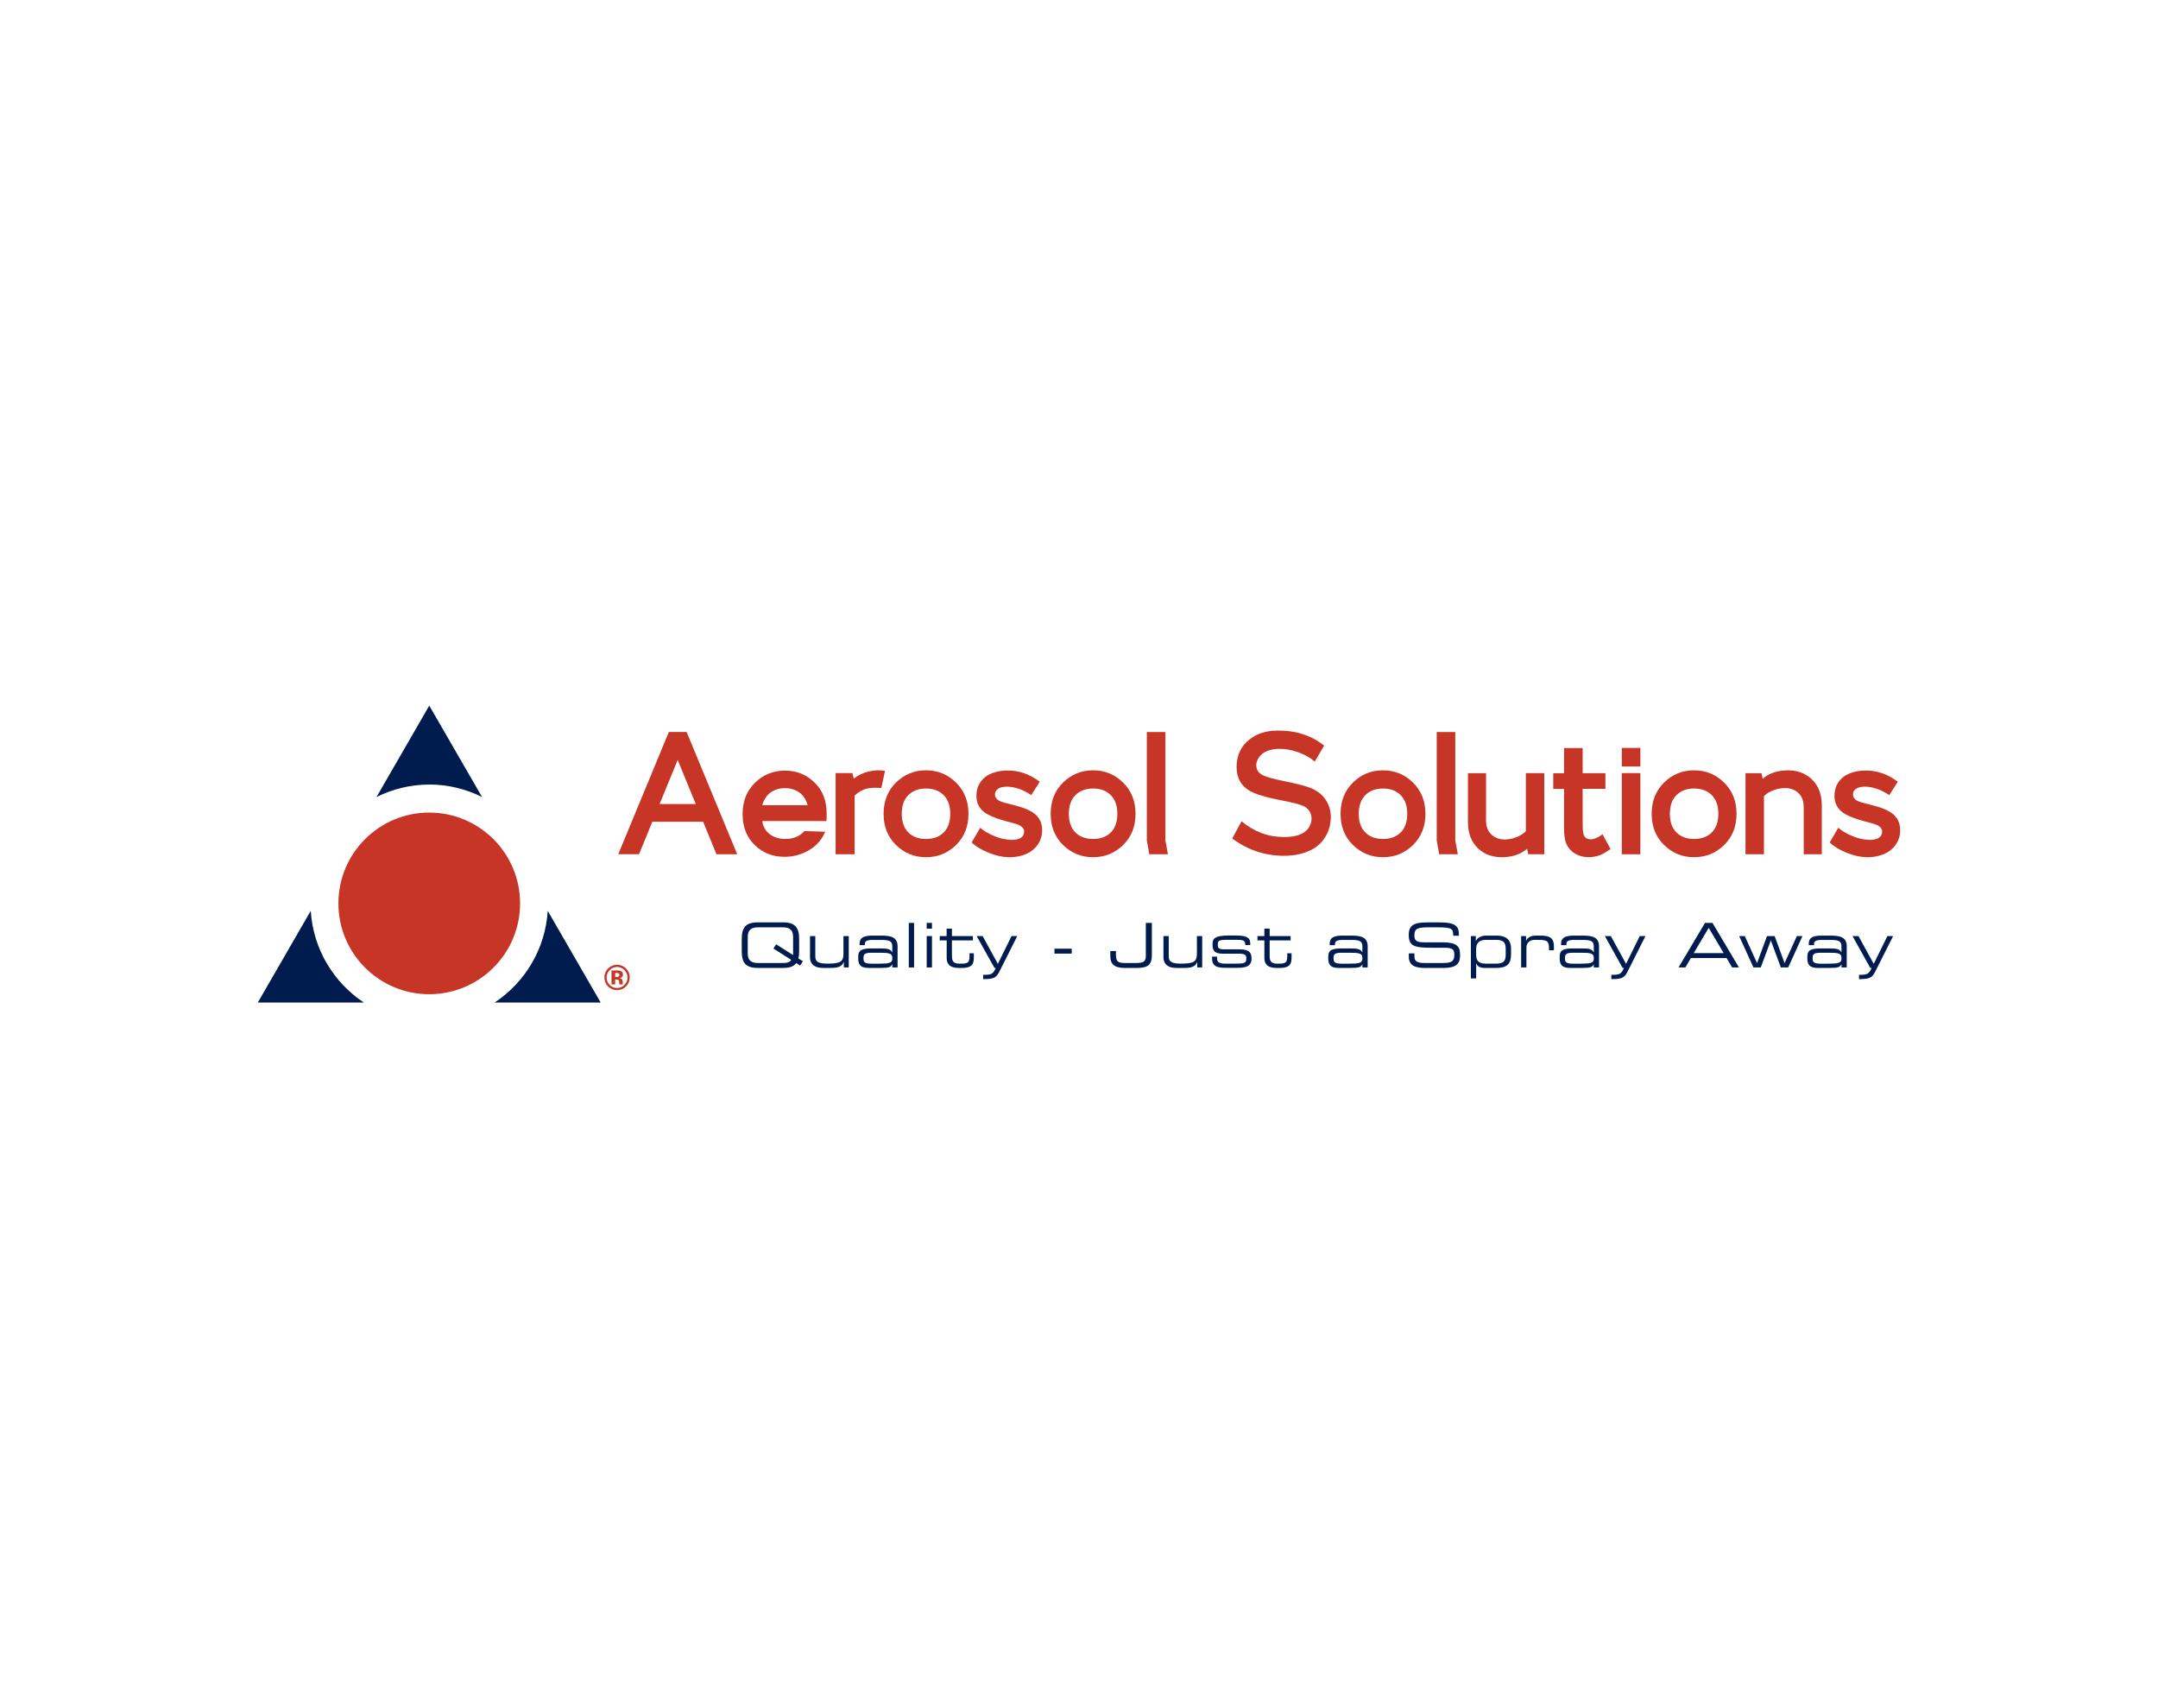 <?xml version="1.0" encoding="UTF-8"?> <svg xmlns="http://www.w3.org/2000/svg" id="Layer_1" data-name="Layer 1" viewBox="0 0 600 475"><g><path d="M190.91,203.56c4.06,9.87,8.75,21.2,14.06,33.99h-5.77c-.41-.99-1.03-2.49-1.85-4.52-.83-2.02-1.45-3.53-1.85-4.52h-14.13c-.41,1.01-1.03,2.52-1.85,4.53-.83,2.01-1.45,3.51-1.85,4.5h-5.77c7.25-17.57,11.93-28.9,14.06-33.99h4.97ZM183.39,223.59h10.06l-5.03-12.26-5.03,12.26Z" fill="#c63525"></path><path d="M226.49,217.6c2.24,2.2,3.35,5.07,3.35,8.59v.71c0,.15,0,.39-.02.73-.01.33-.03.56-.05.69h-17.84c.21,1.5.88,2.7,2,3.58,1.12.88,2.52,1.34,4.19,1.39,2.32.06,4.17-.67,5.55-2.19l5.77.19c-.15.35-.33.72-.55,1.13-1.03,1.83-2.52,3.26-4.47,4.29-1.95,1.03-4.05,1.55-6.31,1.55-3.29,0-6.05-1.1-8.29-3.29-2.24-2.19-3.35-5.06-3.35-8.61s1.14-6.42,3.43-8.68c2.29-2.26,5.07-3.39,8.34-3.39s5.99,1.1,8.22,3.31ZM213.69,220.81c-.82.84-1.41,1.87-1.77,3.1h12.64c-.35-1.29-.94-2.32-1.77-3.1-1.25-1.1-2.75-1.65-4.52-1.65s-3.31.55-4.58,1.65Z" fill="#c63525"></path><path d="M241.51,214.54c1.56-.38,3.08-.43,4.56-.18-.56,2.62-.9,4.21-1.03,4.77-1.66-.13-3.02-.07-4.1.18-1.08.25-2.18.88-3.32,1.89v16.35h-5.29v-22.58h4.68l.35,1.55c1.2-.95,2.58-1.61,4.14-1.98Z" fill="#c63525"></path><path d="M269.27,226.3c0,3.53-1.15,6.42-3.45,8.68-2.3,2.26-5.08,3.39-8.35,3.39s-6.05-1.13-8.35-3.39c-2.3-2.26-3.45-5.15-3.45-8.68s1.15-6.42,3.45-8.69c2.3-2.27,5.08-3.4,8.35-3.4s6.05,1.14,8.35,3.42c2.3,2.26,3.45,5.15,3.45,8.68ZM257.46,219.27c-2,0-3.61.59-4.84,1.77-1.27,1.23-1.9,2.98-1.9,5.26s.63,4.03,1.9,5.26c1.2,1.16,2.82,1.74,4.84,1.74s3.63-.58,4.84-1.74c1.27-1.22,1.9-2.98,1.9-5.26s-.63-4.03-1.9-5.26c-1.23-1.18-2.84-1.77-4.84-1.77Z" fill="#c63525"></path><path d="M289.11,217.36c-1.29,2-2.09,3.25-2.39,3.74-2.28-1.55-4.57-2.33-6.87-2.35-1.42.04-2.38.41-2.87,1.1-.26.34-.37.74-.34,1.19.03.45.23.86.6,1.23.34.34.94.63,1.79.87.85.24,1.93.52,3.24.85,1.31.33,2.48.73,3.51,1.18,2.77,1.22,4.1,3.25,3.97,6.06-.04,1.29-.44,2.49-1.19,3.6-.75,1.11-1.75,1.95-3,2.53-1.61.73-3.38,1.06-5.29,1-1.66-.04-3.46-.45-5.4-1.23-1.95-.77-3.52-1.73-4.72-2.87.3-.49.71-1.18,1.23-2.06.52-.88.9-1.56,1.16-2.03.99.9,2.35,1.7,4.1,2.39,1.08.47,2.32.78,3.74.94,1.16.13,2.15.04,2.95-.27.81-.31,1.27-.88,1.4-1.69.15-1.01-.46-1.77-1.84-2.29-.34-.13-1.45-.44-3.31-.93-1.86-.49-3.47-1.09-4.82-1.77-2.39-1.25-3.47-3.2-3.26-5.87.17-2.15,1.19-3.84,3.06-5.06,1.48-.84,3.23-1.29,5.23-1.35,3.33-.11,6.44.94,9.32,3.13Z" fill="#c63525"></path><path d="M315.72,226.3c0,3.53-1.15,6.42-3.45,8.68-2.3,2.26-5.08,3.39-8.35,3.39s-6.05-1.13-8.35-3.39c-2.3-2.26-3.45-5.15-3.45-8.68s1.15-6.42,3.45-8.69c2.3-2.27,5.08-3.4,8.35-3.4s6.05,1.14,8.35,3.42c2.3,2.26,3.45,5.15,3.45,8.68ZM303.92,219.27c-2,0-3.61.59-4.84,1.77-1.27,1.23-1.9,2.98-1.9,5.26s.63,4.03,1.9,5.26c1.2,1.16,2.82,1.74,4.84,1.74s3.63-.58,4.84-1.74c1.27-1.22,1.9-2.98,1.9-5.26s-.63-4.03-1.9-5.26c-1.23-1.18-2.84-1.77-4.84-1.77Z" fill="#c63525"></path><path d="M324.02,203.56v30.15l.71,3.84h-5.19l-.68-3.84v-30.15h5.16Z" fill="#c63525"></path><path d="M368.16,207.33l-2.61,4.45c-1.18-1.03-2.69-1.89-4.52-2.56-1.83-.68-3.62-1.01-5.39-.98-2.09.04-3.68.53-4.77,1.45-.6.52-1.05,1.13-1.34,1.85-.29.72-.32,1.46-.1,2.22.23.76.77,1.36,1.63,1.79.93.49,2.95,1.06,6.08,1.69,3.13.63,5.47,1.23,7.01,1.79,2.22.82,3.83,2.17,4.85,4.05,1.02,1.88,1.27,4.04.76,6.47-.32,1.48-.94,2.82-1.85,4.02-.91,1.19-2.01,2.11-3.31,2.76-2.19,1.1-4.74,1.65-7.64,1.65-5.29-.02-10.07-1.62-14.35-4.81.28-.54.71-1.34,1.29-2.4.58-1.06,1.01-1.87,1.29-2.4,3.48,2.92,7.43,4.39,11.84,4.39s6.9-1.43,7.55-4.29c.19-.88.08-1.74-.32-2.56-.41-.83-1.09-1.45-2.03-1.85-1.08-.45-3.19-.98-6.34-1.58-3.15-.6-5.58-1.27-7.27-2-3.44-1.44-5.03-4.11-4.77-8,.17-2.79,1.32-5.05,3.45-6.77,2.06-1.68,4.68-2.53,7.84-2.55,5.12-.06,9.46,1.33,13.03,4.19Z" fill="#c63525"></path><path d="M396.32,226.3c0,3.53-1.15,6.42-3.45,8.68-2.3,2.26-5.09,3.39-8.35,3.39s-6.05-1.13-8.35-3.39-3.45-5.15-3.45-8.68,1.15-6.42,3.45-8.69,5.09-3.4,8.35-3.4,6.05,1.14,8.35,3.42c2.3,2.26,3.45,5.15,3.45,8.68ZM384.52,219.27c-2,0-3.61.59-4.84,1.77-1.27,1.23-1.9,2.98-1.9,5.26s.63,4.03,1.9,5.26c1.2,1.16,2.82,1.74,4.84,1.74s3.63-.58,4.84-1.74c1.27-1.22,1.9-2.98,1.9-5.26s-.63-4.03-1.9-5.26c-1.22-1.18-2.84-1.77-4.84-1.77Z" fill="#c63525"></path><path d="M404.62,203.56v30.15l.71,3.84h-5.19l-.68-3.84v-30.15h5.16Z" fill="#c63525"></path><path d="M429.36,215.01v22.54h-4.45l-.32-1.55c-1.57,1.42-3.66,2.2-6.26,2.35-3.01.17-5.46-.63-7.35-2.4-1.89-1.77-2.84-4.23-2.84-7.37v-13.58h5.03v13.03c0,1.74.46,3.05,1.39,3.93,1.14,1.12,2.61,1.6,4.42,1.45,1.07-.09,2.11-.35,3.1-.81.99-.45,1.71-.95,2.16-1.48v-16.13h5.13Z" fill="#c63525"></path><path d="M440.04,208.01v7h6.32v4.35h-6.32v9.87c0,1.1.06,1.94.18,2.53.12.59.41,1.05.89,1.37.67.32,1.4.36,2.19.1.79-.26,1.55-.68,2.26-1.26.24.45.6,1.13,1.1,2.05.49.91.87,1.61,1.13,2.08l-1.19.78c-1.05.71-2.22,1.17-3.5,1.37-1.28.2-2.5.13-3.66-.21-2-.64-3.34-1.86-4.03-3.64-.37-.95-.55-2.29-.55-4.03v-11h-3v-4.35h3v-7h5.19Z" fill="#c63525"></path><path d="M456.08,207.98v5.16h-5.16v-5.16h5.16ZM456.08,214.98v22.58h-5.16v-22.58h5.16Z" fill="#c63525"></path><path d="M482.82,226.3c0,3.53-1.15,6.42-3.45,8.68-2.3,2.26-5.09,3.39-8.35,3.39s-6.05-1.13-8.35-3.39c-2.3-2.26-3.45-5.15-3.45-8.68s1.15-6.42,3.45-8.69c2.3-2.27,5.09-3.4,8.35-3.4s6.05,1.14,8.35,3.42c2.3,2.26,3.45,5.15,3.45,8.68ZM471.02,219.27c-2,0-3.61.59-4.84,1.77-1.27,1.23-1.9,2.98-1.9,5.26s.63,4.03,1.9,5.26c1.2,1.16,2.82,1.74,4.84,1.74s3.63-.58,4.84-1.74c1.27-1.22,1.9-2.98,1.9-5.26s-.63-4.03-1.9-5.26c-1.22-1.18-2.84-1.77-4.84-1.77Z" fill="#c63525"></path><path d="M485.31,237.55v-22.54h4.45l.32,1.58c1.57-1.42,3.65-2.2,6.26-2.35,3.01-.17,5.46.63,7.35,2.4,1.89,1.77,2.84,4.23,2.84,7.37v13.55h-5.03v-13c0-1.74-.46-3.05-1.39-3.94-1.14-1.12-2.61-1.6-4.42-1.45-1.1.09-2.13.35-3.11.79-.98.44-1.69.93-2.14,1.47v16.13h-5.13Z" fill="#c63525"></path><path d="M527.67,217.36c-1.29,2-2.09,3.25-2.39,3.74-2.28-1.55-4.57-2.33-6.87-2.35-1.42.04-2.38.41-2.87,1.1-.26.34-.37.74-.34,1.19.03.45.23.86.6,1.23.34.34.94.63,1.79.87.85.24,1.93.52,3.24.85,1.31.33,2.48.73,3.51,1.18,2.77,1.22,4.1,3.25,3.97,6.06-.04,1.29-.44,2.49-1.19,3.6-.75,1.11-1.75,1.95-3,2.53-1.61.73-3.38,1.06-5.29,1-1.66-.04-3.46-.45-5.4-1.23-1.95-.77-3.52-1.73-4.72-2.87.3-.49.71-1.18,1.23-2.06.52-.88.9-1.56,1.16-2.03.99.9,2.35,1.7,4.1,2.39,1.07.47,2.32.78,3.74.94,1.16.13,2.14.04,2.95-.27.81-.31,1.27-.88,1.4-1.69.15-1.01-.46-1.77-1.84-2.29-.34-.13-1.44-.44-3.3-.93-1.86-.49-3.47-1.09-4.82-1.77-2.39-1.25-3.47-3.2-3.26-5.87.17-2.15,1.19-3.84,3.07-5.06,1.48-.84,3.22-1.29,5.22-1.35,3.33-.11,6.44.94,9.32,3.13Z" fill="#c63525"></path></g><g><path d="M144.6,251.21c0,13.95-11.31,25.26-25.26,25.26s-25.25-11.31-25.25-25.26,11.31-25.25,25.25-25.25,25.26,11.31,25.26,25.25Z" fill="#c63525"></path><g><path d="M152.29,253.29c-.67,10.64-6.36,19.93-14.76,25.49h29.48l-14.72-25.49Z" fill="#001c4f"></path><path d="M119.35,218.16c5.28,0,10.25,1.27,14.68,3.48l-14.68-25.42-14.68,25.43c4.43-2.21,9.4-3.48,14.68-3.48Z" fill="#001c4f"></path><path d="M86.4,253.28l-14.72,25.5h29.48c-8.4-5.56-14.09-14.85-14.76-25.5Z" fill="#001c4f"></path></g></g><path d="M174.03,274.34c-.69.66-1.51.99-2.47.99s-1.83-.34-2.5-1.02c-.68-.68-1.02-1.51-1.02-2.5s.37-1.88,1.1-2.57c.69-.64,1.5-.96,2.42-.96s1.8.34,2.49,1.03c.69.69,1.03,1.52,1.03,2.49s-.35,1.84-1.06,2.53ZM169.5,269.77c-.56.57-.84,1.25-.84,2.04s.28,1.51.86,2.08c.57.57,1.25.85,2.05.85s1.48-.29,2.05-.86c.57-.58.85-1.27.85-2.07s-.28-1.46-.85-2.04c-.57-.59-1.25-.88-2.05-.88s-1.5.29-2.07.88ZM170.02,273.77v-3.9c.24,0,.6,0,1.09,0,.48,0,.75,0,.8,0,.31.02.57.09.77.2.35.19.52.5.52.93,0,.33-.09.56-.28.71-.18.15-.41.23-.68.26.25.05.43.13.55.23.23.19.34.48.34.88v.35s0,.08,0,.11c0,.04.01.08.03.11l.04.11h-.97c-.03-.12-.05-.3-.06-.54-.01-.24-.03-.4-.06-.48-.05-.14-.15-.23-.29-.29-.08-.03-.19-.05-.35-.06l-.22-.02h-.22v1.38h-1.02ZM171.89,270.63c-.14-.05-.34-.08-.59-.08h-.25v1.13h.4c.24,0,.43-.05.56-.14.13-.1.2-.25.2-.46s-.11-.36-.32-.45Z" fill="#c63525"></path><g><path d="M221.39,267.81c-.65.91-1.78,1.35-3.61,1.35h-7.14c-3.35,0-4.41-1.51-4.41-4.64v-3.39c0-3.13,1.06-4.64,4.41-4.64h7.14c3.35,0,4.41,1.51,4.41,4.64v3.39c0,.77-.07,1.44-.21,2l1.25.79-.75,1.18-1.09-.68ZM220.51,260.5c0-2.16-1.3-2.63-2.91-2.63h-6.79c-1.61,0-2.91.48-2.91,2.63v4.66c0,2.16,1.3,2.63,2.91,2.63h6.79c1.28,0,1.92-.19,2.4-.87l-4.96-3.15.75-1.18,4.72,2.99v-5.08Z" fill="#001c4f"></path><path d="M234.61,267.52h-.03c-.55,1.35-1.69,1.64-3.53,1.64h-2.21c-2.75,0-3.63-1.39-3.63-2.96v-5.9h1.47v5.54c0,1.28.36,2.12,3.22,2.12h.38c3.44,0,4.23-.65,4.23-2.7v-4.96h1.47v8.73h-1.37v-1.51Z" fill="#001c4f"></path><path d="M248.09,268.15h-.03c-.39.79-.86,1.01-3.11,1.01h-3.52c-2.22,0-2.81-.98-2.81-2.62v-.58c0-1.98,1.4-2.22,3.97-2.22h2.36c1.92,0,2.6.21,3.11,1.05h.03v-1.64c0-1.57-.99-1.78-3.25-1.78h-2.16c-1.85,0-2.21.45-2.21,1.16v.31h-1.47v-.43c0-1.59,1.01-2.24,3.64-2.24h2.33c2.74,0,4.59.41,4.59,3.01v5.85h-1.47v-.87ZM248.09,266.29c0-1.2-1.06-1.35-3.32-1.35h-2.26c-1.9,0-2.43.27-2.43,1.37v.28c0,.97.34,1.39,2.36,1.39h1.95c2.67,0,3.7-.19,3.7-1.28v-.39Z" fill="#001c4f"></path><path d="M252.68,256.64h1.47v12.39h-1.47v-12.39Z" fill="#001c4f"></path><path d="M257.65,256.64h1.47v1.61h-1.47v-1.61ZM257.65,260.3h1.47v8.73h-1.47v-8.73Z" fill="#001c4f"></path><path d="M263.2,261.5h-1.92v-1.2h1.92v-2.07h1.47v2.07h5.83v1.2h-5.83v4.35c0,1.62.56,2.12,2.17,2.12h.46c1.95,0,2.26-.41,2.26-2.24v-.65h1.2v.96c0,1.74-.17,3.13-3.35,3.13h-.8c-2.75,0-3.4-1.34-3.4-2.76v-4.91Z" fill="#001c4f"></path><path d="M273.35,271.08c2.26,0,2.74-.15,3.51-1.91h-.36l-4.95-8.86h1.66l4.23,7.72,3.8-7.72h1.59l-4.93,9.8c-.91,1.8-1.52,2.14-4.55,2.17v-1.2Z" fill="#001c4f"></path><path d="M293.18,263.81h4.79v1.37h-4.79v-1.37Z" fill="#001c4f"></path><path d="M308.7,264.46h1.57v.97c0,1.95.48,2.36,2.64,2.36h2.93c1.93,0,2.74-.32,2.74-1.91v-9.24h1.68v8.92c0,2.86-1.23,3.61-4.28,3.61h-3.18c-2.94,0-4.09-1.01-4.09-3.34v-1.37Z" fill="#001c4f"></path><path d="M332.88,267.52h-.03c-.55,1.35-1.7,1.64-3.53,1.64h-2.21c-2.75,0-3.63-1.39-3.63-2.96v-5.9h1.47v5.54c0,1.28.36,2.12,3.22,2.12h.38c3.44,0,4.23-.65,4.23-2.7v-4.96h1.47v8.73h-1.37v-1.51Z" fill="#001c4f"></path><path d="M337.02,266.01h1.37v.43c0,1.08.57,1.52,2.07,1.52h3.15c2.21,0,2.91-.09,2.91-1.39v-.07c0-.84-.24-1.3-2-1.3h-4.54c-2.07,0-2.84-.67-2.84-2.33v-.51c0-1.42.8-2.21,4.43-2.21h2.26c3.32,0,3.78.96,3.78,2.19v.46h-1.37v-.09c0-1.33-.89-1.37-2.5-1.37h-2.57c-2.11,0-2.57.2-2.57,1.2v.32c0,.72.24,1.13,1.78,1.13h3.88c2.21,0,3.71.22,3.71,2.58v.03c0,2.45-2.26,2.53-4.06,2.53h-2.7c-2.17,0-4.21,0-4.21-2.62v-.53Z" fill="#001c4f"></path><path d="M351.54,261.5h-1.92v-1.2h1.92v-2.07h1.47v2.07h5.83v1.2h-5.83v4.35c0,1.62.56,2.12,2.17,2.12h.46c1.95,0,2.26-.41,2.26-2.24v-.65h1.2v.96c0,1.74-.17,3.13-3.35,3.13h-.8c-2.76,0-3.41-1.34-3.41-2.76v-4.91Z" fill="#001c4f"></path><path d="M378.79,268.15h-.03c-.39.79-.86,1.01-3.12,1.01h-3.52c-2.22,0-2.81-.98-2.81-2.62v-.58c0-1.98,1.4-2.22,3.97-2.22h2.36c1.92,0,2.6.21,3.12,1.05h.03v-1.64c0-1.57-.99-1.78-3.25-1.78h-2.16c-1.85,0-2.21.45-2.21,1.16v.31h-1.47v-.43c0-1.59,1.01-2.24,3.64-2.24h2.33c2.74,0,4.59.41,4.59,3.01v5.85h-1.47v-.87ZM378.79,266.29c0-1.2-1.06-1.35-3.32-1.35h-2.26c-1.9,0-2.43.27-2.43,1.37v.28c0,.97.34,1.39,2.36,1.39h1.95c2.67,0,3.69-.19,3.69-1.28v-.39Z" fill="#001c4f"></path><path d="M391.69,265.12h1.57v.87c0,1.22.65,1.8,2.74,1.8h5.2c2.43,0,3.15-.51,3.15-2.29,0-1.56-.62-1.95-2.7-1.95h-3.18c-5.12,0-6.79-.31-6.79-3.59,0-2.82,1.68-3.46,5.13-3.46h3.61c4.16,0,5.2,1.06,5.2,3.27v.43h-1.57c-.03-1.97-.24-2.33-4.64-2.33h-1.78c-3.23,0-4.38.17-4.38,2.21,0,1.47.46,1.97,3.08,1.97h4.96c3.27,0,4.64.94,4.64,3.05v.8c0,3.04-2.5,3.27-4.98,3.27h-4.65c-2.45,0-4.6-.43-4.6-3.13v-.91Z" fill="#001c4f"></path><path d="M408.96,260.3h1.37v1.39h.03c.43-1.06,1.63-1.52,2.93-1.52h2.79c2.09,0,4.04.67,4.04,3.68v1.54c0,2.82-1.25,3.78-4.28,3.78h-2.81c-1.56,0-2.26-.39-2.57-1.3h-.03v4.21h-1.47v-11.77ZM418.64,263.86c0-1.69-.55-2.5-2.62-2.5h-2.93c-1.93,0-2.67,1.01-2.67,2.52v1.66c0,2.09,1.3,2.43,2.86,2.43h2.62c1.71,0,2.74-.38,2.74-2.4v-1.71Z" fill="#001c4f"></path><path d="M422.93,260.3h1.37v1.27h.03c.55-1.13,1.66-1.4,2.67-1.4h1.39c2.75,0,3.66.89,3.66,3.03v1.04h-1.37v-.38c0-2.16-.45-2.5-3.06-2.5h-.91c-1.56,0-2.31.99-2.31,2.12v5.54h-1.47v-8.73Z" fill="#001c4f"></path><path d="M443.13,268.15h-.03c-.39.79-.86,1.01-3.12,1.01h-3.52c-2.22,0-2.81-.98-2.81-2.62v-.58c0-1.98,1.4-2.22,3.97-2.22h2.36c1.92,0,2.6.21,3.12,1.05h.03v-1.64c0-1.57-.99-1.78-3.25-1.78h-2.16c-1.85,0-2.21.45-2.21,1.16v.31h-1.47v-.43c0-1.59,1.01-2.24,3.64-2.24h2.33c2.74,0,4.58.41,4.58,3.01v5.85h-1.47v-.87ZM443.13,266.29c0-1.2-1.06-1.35-3.32-1.35h-2.26c-1.9,0-2.43.27-2.43,1.37v.28c0,.97.34,1.39,2.36,1.39h1.95c2.67,0,3.69-.19,3.69-1.28v-.39Z" fill="#001c4f"></path><path d="M448,271.08c2.26,0,2.74-.15,3.51-1.91h-.36l-4.94-8.86h1.66l4.23,7.72,3.8-7.72h1.59l-4.93,9.8c-.91,1.8-1.52,2.14-4.55,2.17v-1.2Z" fill="#001c4f"></path><path d="M474.04,256.64h2.09l7.36,12.39h-1.9l-1.54-2.62h-9.92l-1.54,2.62h-1.9l7.36-12.39ZM475.08,258.01l-4.16,7.03h8.32l-4.16-7.03Z" fill="#001c4f"></path><path d="M483.55,260.3h1.56l3.41,7.53,2.77-7.53h2.12l2.77,7.53,3.41-7.53h1.56l-3.97,8.73h-2.04l-2.79-7.53-2.79,7.53h-2.04l-3.97-8.73Z" fill="#001c4f"></path><path d="M511.99,268.15h-.03c-.39.79-.86,1.01-3.12,1.01h-3.52c-2.22,0-2.81-.98-2.81-2.62v-.58c0-1.98,1.4-2.22,3.97-2.22h2.36c1.92,0,2.6.21,3.12,1.05h.03v-1.64c0-1.57-.99-1.78-3.25-1.78h-2.16c-1.85,0-2.21.45-2.21,1.16v.31h-1.47v-.43c0-1.59,1.01-2.24,3.64-2.24h2.33c2.74,0,4.59.41,4.59,3.01v5.85h-1.47v-.87ZM511.99,266.29c0-1.2-1.06-1.35-3.32-1.35h-2.26c-1.9,0-2.43.27-2.43,1.37v.28c0,.97.34,1.39,2.36,1.39h1.95c2.67,0,3.7-.19,3.7-1.28v-.39Z" fill="#001c4f"></path><path d="M516.86,271.08c2.26,0,2.74-.15,3.51-1.91h-.36l-4.94-8.86h1.66l4.23,7.72,3.8-7.72h1.59l-4.93,9.8c-.91,1.8-1.52,2.14-4.55,2.17v-1.2Z" fill="#001c4f"></path></g></svg> 